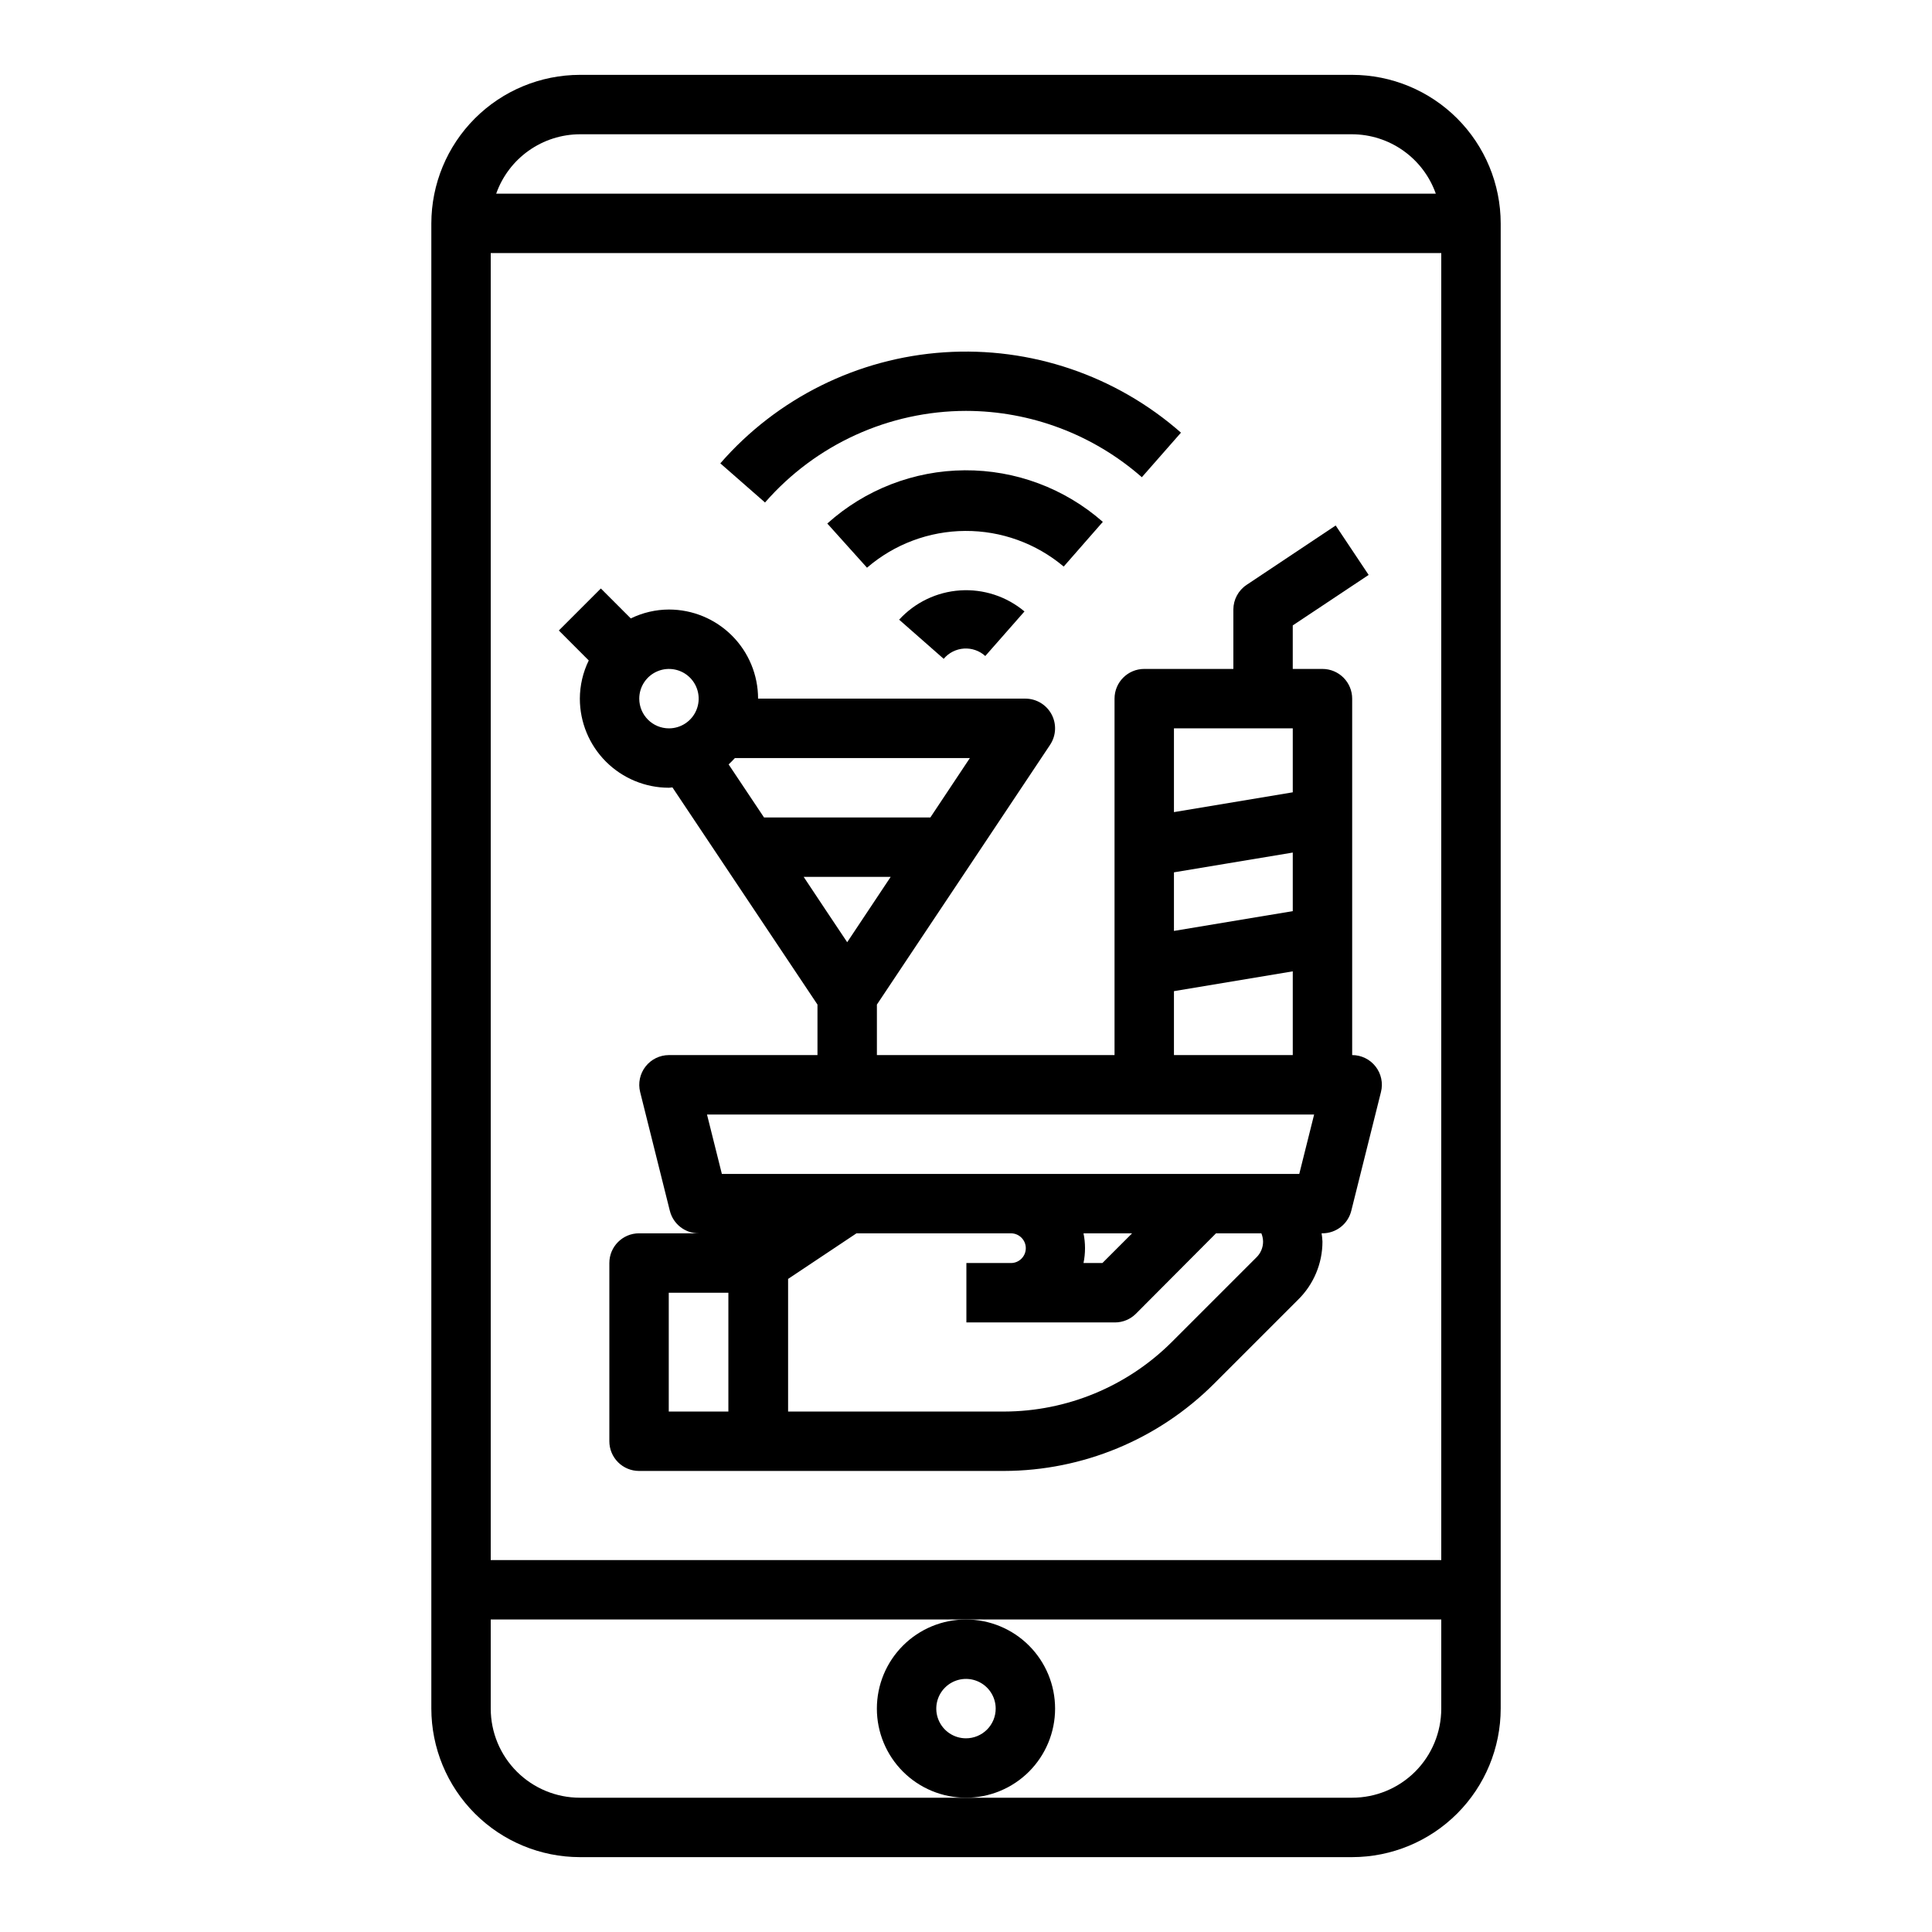 <?xml version="1.0" encoding="UTF-8"?>
<!-- Uploaded to: SVG Repo, www.svgrepo.com, Generator: SVG Repo Mixer Tools -->
<svg fill="#000000" width="800px" height="800px" version="1.1" viewBox="144 144 512 512" xmlns="http://www.w3.org/2000/svg">
 <g>
  <path d="m541.7 596.8v-393.6c-0.012-10.438-4.164-20.441-11.543-27.82s-17.383-11.527-27.816-11.543h-204.67c-10.438 0.016-20.441 4.164-27.82 11.543s-11.527 17.383-11.543 27.82v393.6c0.016 10.434 4.164 20.438 11.543 27.816 7.379 7.379 17.383 11.531 27.82 11.543h204.67c10.434-0.012 20.438-4.164 27.816-11.543 7.379-7.379 11.531-17.383 11.543-27.816zm-267.65-385.73h251.9v346.37h-251.9zm23.617-31.488h204.67c4.867 0.02 9.609 1.543 13.574 4.363 3.969 2.816 6.969 6.793 8.594 11.379h-249.01c1.621-4.586 4.621-8.562 8.59-11.379 3.969-2.82 8.711-4.344 13.578-4.363zm0 440.83c-6.266 0-12.273-2.488-16.699-6.914-4.43-4.43-6.918-10.438-6.918-16.699v-23.617h251.9v23.617c0 6.262-2.488 12.27-6.914 16.699-4.43 4.426-10.438 6.914-16.699 6.914z"/>
  <path d="m502.34 423.61v-94.465c0-2.086-0.832-4.09-2.309-5.566-1.473-1.473-3.477-2.305-5.566-2.305h-7.871v-11.531l20.113-13.383-8.738-13.098-23.617 15.742h0.004c-2.184 1.457-3.496 3.902-3.504 6.527v15.742h-23.617c-4.348 0-7.871 3.523-7.871 7.871v94.465h-62.977v-13.383l11.109-16.664 13.816-20.711 20.988-31.488h-0.004c1.598-2.414 1.742-5.512 0.375-8.062-1.371-2.555-4.031-4.148-6.926-4.156h-70.848c0-6.262-2.488-12.27-6.918-16.695-4.43-4.43-10.434-6.918-16.699-6.918-3.508 0.012-6.965 0.82-10.113 2.359l-7.934-7.934-11.133 11.133 7.926 7.941c-1.539 3.148-2.348 6.609-2.359 10.113 0 6.266 2.484 12.273 6.914 16.699 4.43 4.43 10.438 6.918 16.699 6.918 0.316 0 0.605-0.078 0.922-0.094l38.438 57.559v13.383h-39.359c-2.422 0-4.715 1.117-6.203 3.031-1.492 1.91-2.019 4.402-1.434 6.754l7.871 31.488h0.004c0.875 3.504 4.023 5.961 7.633 5.961h-15.797c-4.348 0-7.871 3.523-7.871 7.871v47.23c0 2.09 0.828 4.09 2.305 5.566 1.477 1.477 3.477 2.309 5.566 2.309h96.723c20.867-0.047 40.867-8.348 55.633-23.09l22.27-22.27c4.144-4.059 6.484-9.613 6.484-15.414-0.035-0.738-0.109-1.473-0.227-2.203h0.227c3.613 0 6.762-2.457 7.637-5.961l7.871-31.488c0.59-2.352 0.062-4.844-1.43-6.754-1.488-1.914-3.781-3.031-6.203-3.031zm-145.36-47.23h23.059l-11.523 17.316-5.582-8.359zm-43.57-47.234c0-3.184 1.918-6.051 4.859-7.269s6.328-0.547 8.578 1.703c2.254 2.254 2.926 5.641 1.707 8.582-1.219 2.941-4.09 4.859-7.273 4.859-4.348 0-7.871-3.527-7.871-7.875zm25.348 15.742h62.27l-10.473 15.746h-44.082l-9.383-14.059c0.582-0.535 1.133-1.094 1.668-1.684zm116.35 30.289 31.488-5.242v15.523l-31.488 5.242zm31.488-38.156v16.949l-31.488 5.25v-22.199zm-31.488 69.645 31.488-5.25v22.195h-31.488zm-7.871 32.691h45.02l-3.938 15.742h-153.02l-3.938-15.742zm-3.219 31.488-7.871 7.871h-5.008c0.535-2.598 0.535-5.273 0-7.871zm-106.99 47.23h-15.801v-31.488h15.801zm141.7-45.027c0 1.582-0.645 3.098-1.785 4.195l-22.371 22.371h-0.004c-11.805 11.793-27.801 18.43-44.484 18.461h-57.23v-35.148l18.121-12.082h40.938c2.172 0 3.934 1.762 3.934 3.934 0 2.176-1.762 3.938-3.934 3.938h-11.809v15.742h39.359c2.09 0 4.098-0.832 5.574-2.312l21.215-21.301h12.027c0.285 0.699 0.438 1.449 0.449 2.203z"/>
  <path d="m400 252.89c17.148 0.02 33.711 6.266 46.602 17.578l10.367-11.809c-17.246-15.156-39.82-22.82-62.73-21.293-22.906 1.527-44.266 12.113-59.348 29.426l11.848 10.375c13.422-15.391 32.836-24.242 53.262-24.277z"/>
  <path d="m382.28 308.22 11.809 10.375c1.34-1.594 3.273-2.578 5.352-2.719s4.125 0.57 5.672 1.973l10.383-11.809c-4.754-3.988-10.859-5.984-17.047-5.578s-11.977 3.184-16.168 7.758z"/>
  <path d="m436.26 282.3c-10.113-8.887-23.133-13.75-36.59-13.668-13.461 0.082-26.422 5.102-36.426 14.109l10.523 11.707 0.004-0.004c7.234-6.234 16.453-9.688 26.004-9.742 9.551-0.055 18.809 3.293 26.117 9.445z"/>
  <path d="m423.61 596.8c0-6.266-2.488-12.273-6.914-16.699-4.43-4.43-10.438-6.918-16.699-6.918-6.266 0-12.273 2.488-16.699 6.918-4.43 4.426-6.918 10.434-6.918 16.699 0 6.262 2.488 12.27 6.918 16.699 4.426 4.426 10.434 6.914 16.699 6.914 6.262 0 12.27-2.488 16.699-6.914 4.426-4.43 6.914-10.438 6.914-16.699zm-23.617 7.871h0.004c-3.184 0-6.055-1.918-7.273-4.859s-0.547-6.328 1.707-8.578c2.25-2.254 5.637-2.926 8.578-1.707 2.941 1.219 4.859 4.086 4.859 7.273 0 2.086-0.828 4.09-2.305 5.566-1.477 1.473-3.481 2.305-5.566 2.305z"/>
 </g>
</svg>